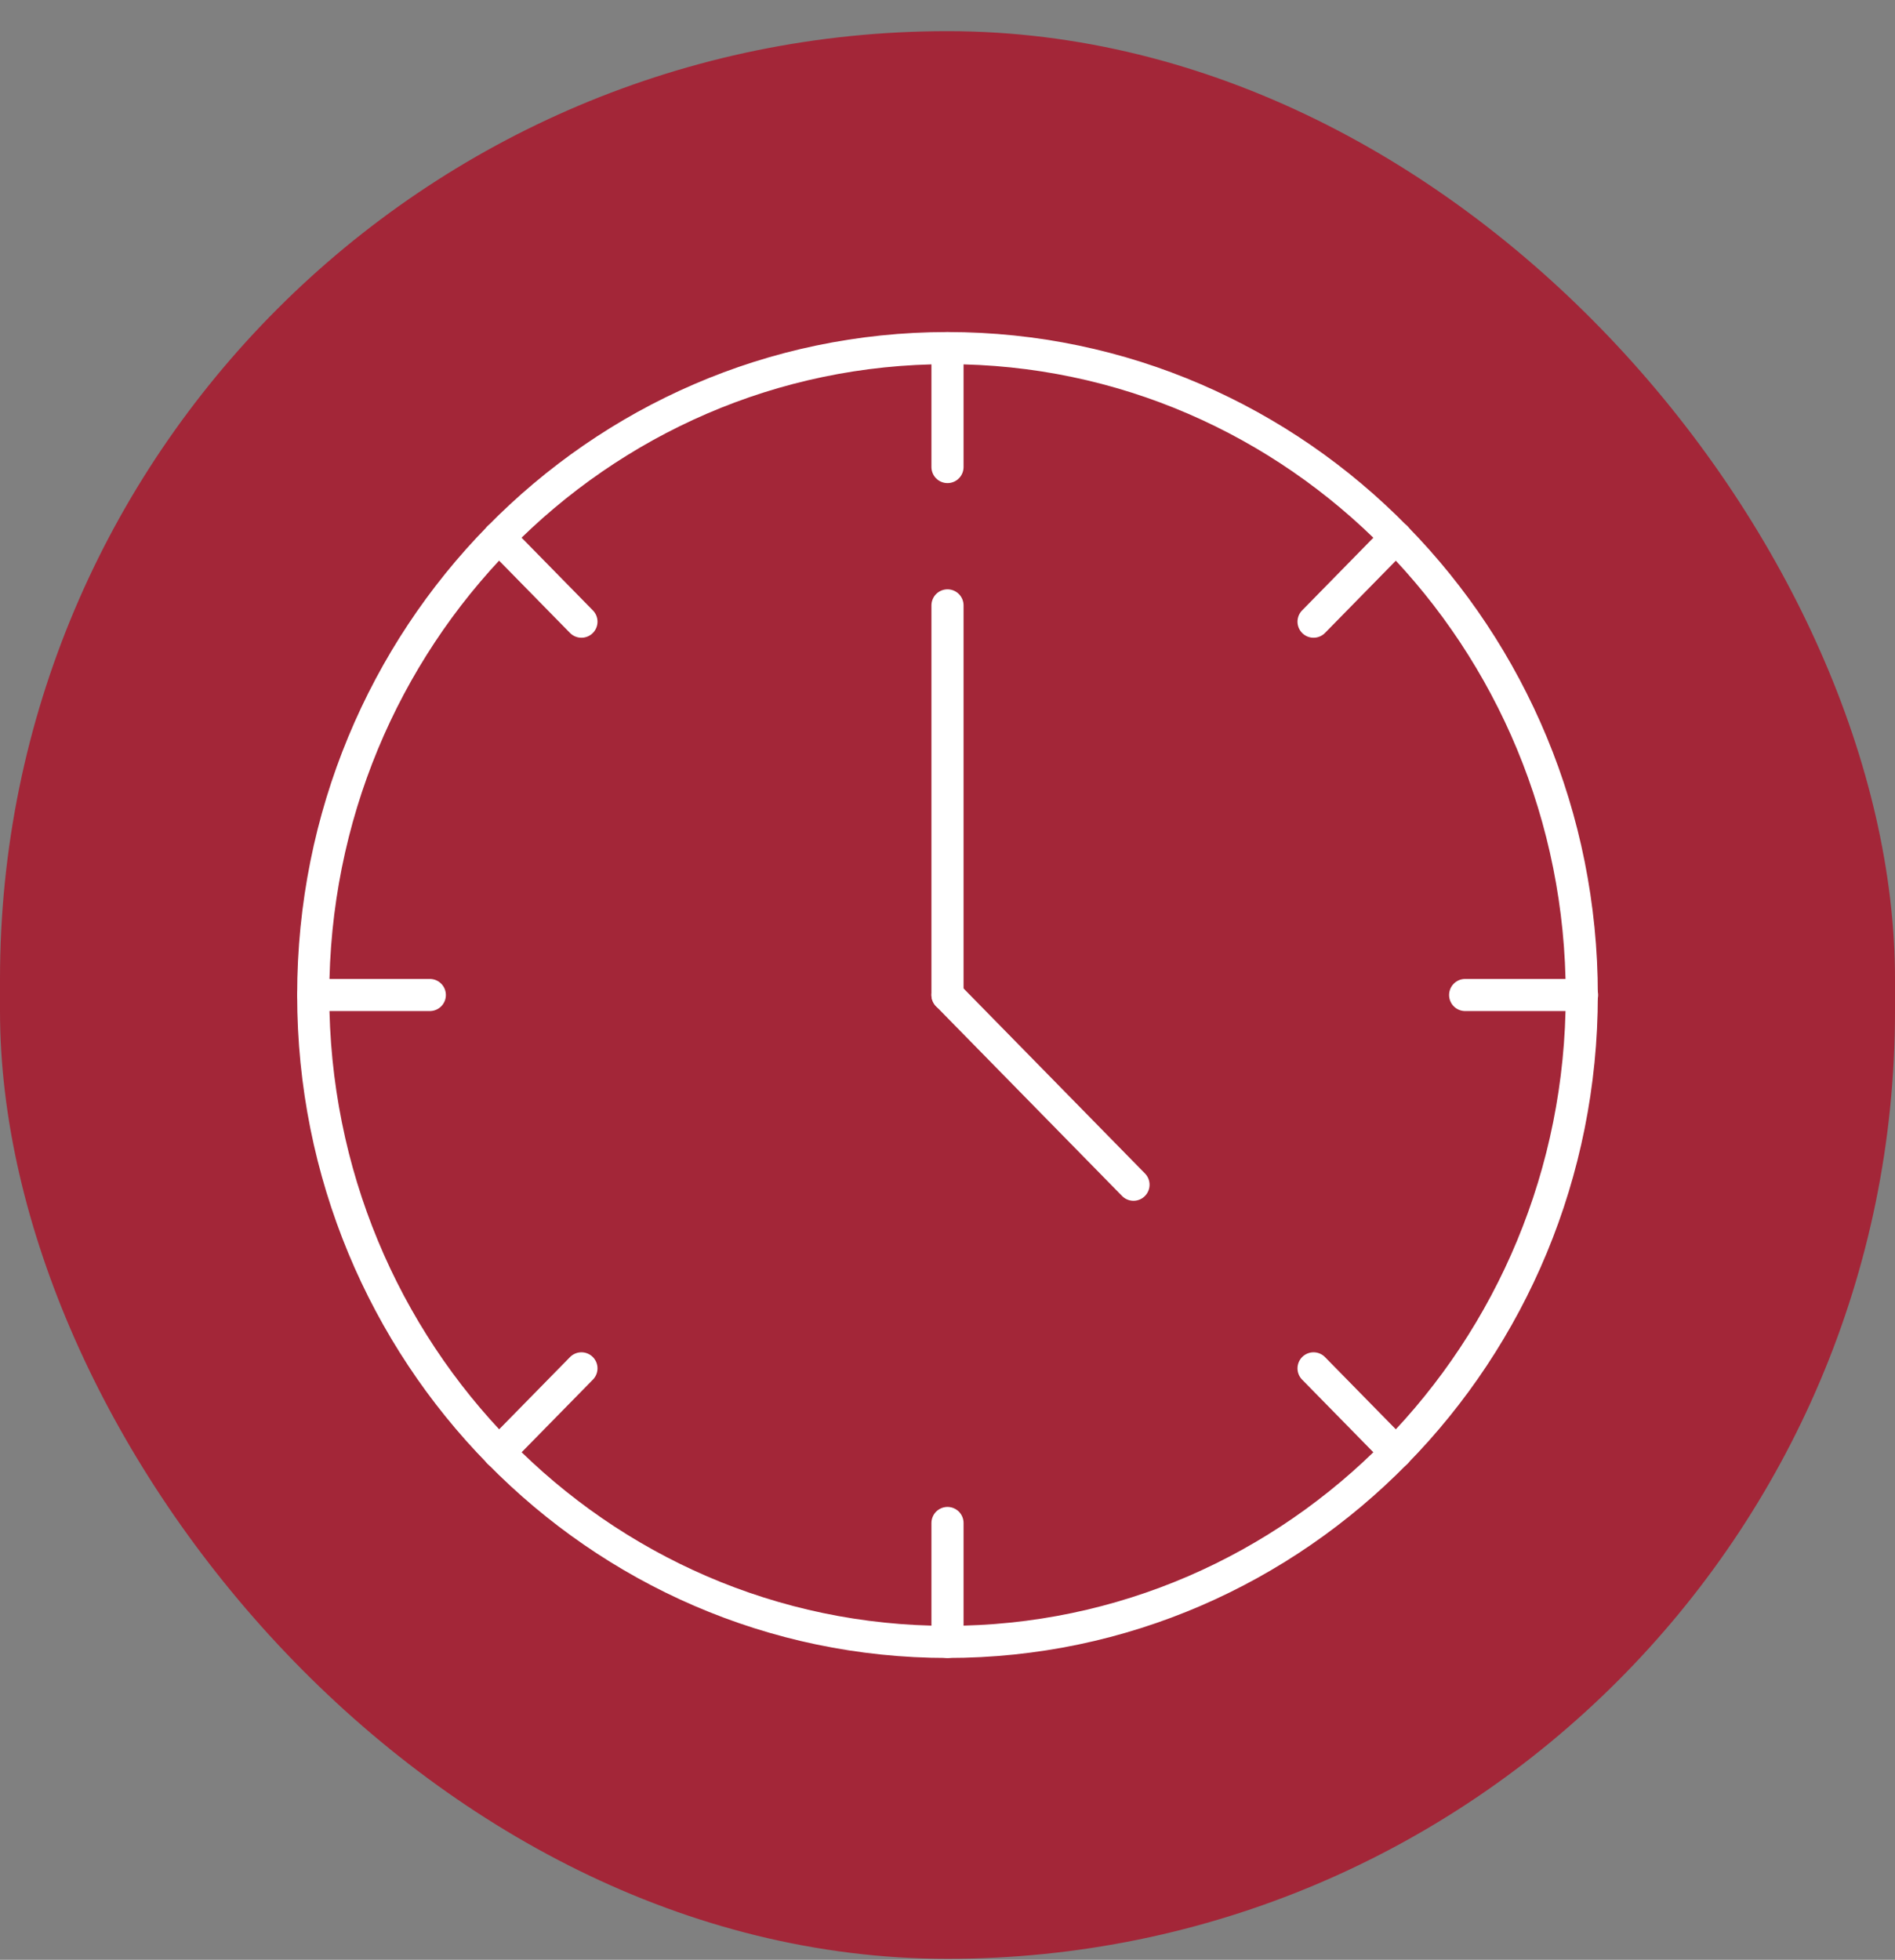 <?xml version="1.0" encoding="UTF-8"?> <svg xmlns="http://www.w3.org/2000/svg" width="59" height="61" viewBox="0 0 59 61" fill="none"><rect x="0" y="0" width="59" height="61" fill="#808080" stroke="none"/><rect y="0.97" width="59" height="60" rx="29.5" fill="#A32638"></rect><path d="M49.248 30.97C49.248 42.094 40.401 51.105 29.5 51.105C18.599 51.105 9.752 42.094 9.752 30.97C9.752 19.846 18.589 10.835 29.5 10.835C40.41 10.835 49.248 19.856 49.248 30.97Z" stroke="white" stroke-linecap="round" stroke-linejoin="round"></path><path d="M15.533 45.21L18.103 42.591" stroke="white" stroke-linecap="round" stroke-linejoin="round"></path><path d="M29.5 10.835V14.537" stroke="white" stroke-linecap="round" stroke-linejoin="round"></path><path d="M15.533 16.73L18.103 19.35" stroke="white" stroke-linecap="round" stroke-linejoin="round"></path><path d="M43.466 45.21L40.897 42.591" stroke="white" stroke-linecap="round" stroke-linejoin="round"></path><path d="M49.257 30.97H45.617" stroke="white" stroke-linecap="round" stroke-linejoin="round"></path><path d="M43.466 16.73L40.897 19.35" stroke="white" stroke-linecap="round" stroke-linejoin="round"></path><path d="M29.5 51.105V47.404" stroke="white" stroke-linecap="round" stroke-linejoin="round"></path><path d="M9.752 30.97H13.382" stroke="white" stroke-linecap="round" stroke-linejoin="round"></path><path d="M29.5 18.843V30.97" stroke="white" stroke-linecap="round" stroke-linejoin="round"></path><path d="M29.5 30.97L35.291 36.875" stroke="white" stroke-linecap="round" stroke-linejoin="round"></path></svg> 